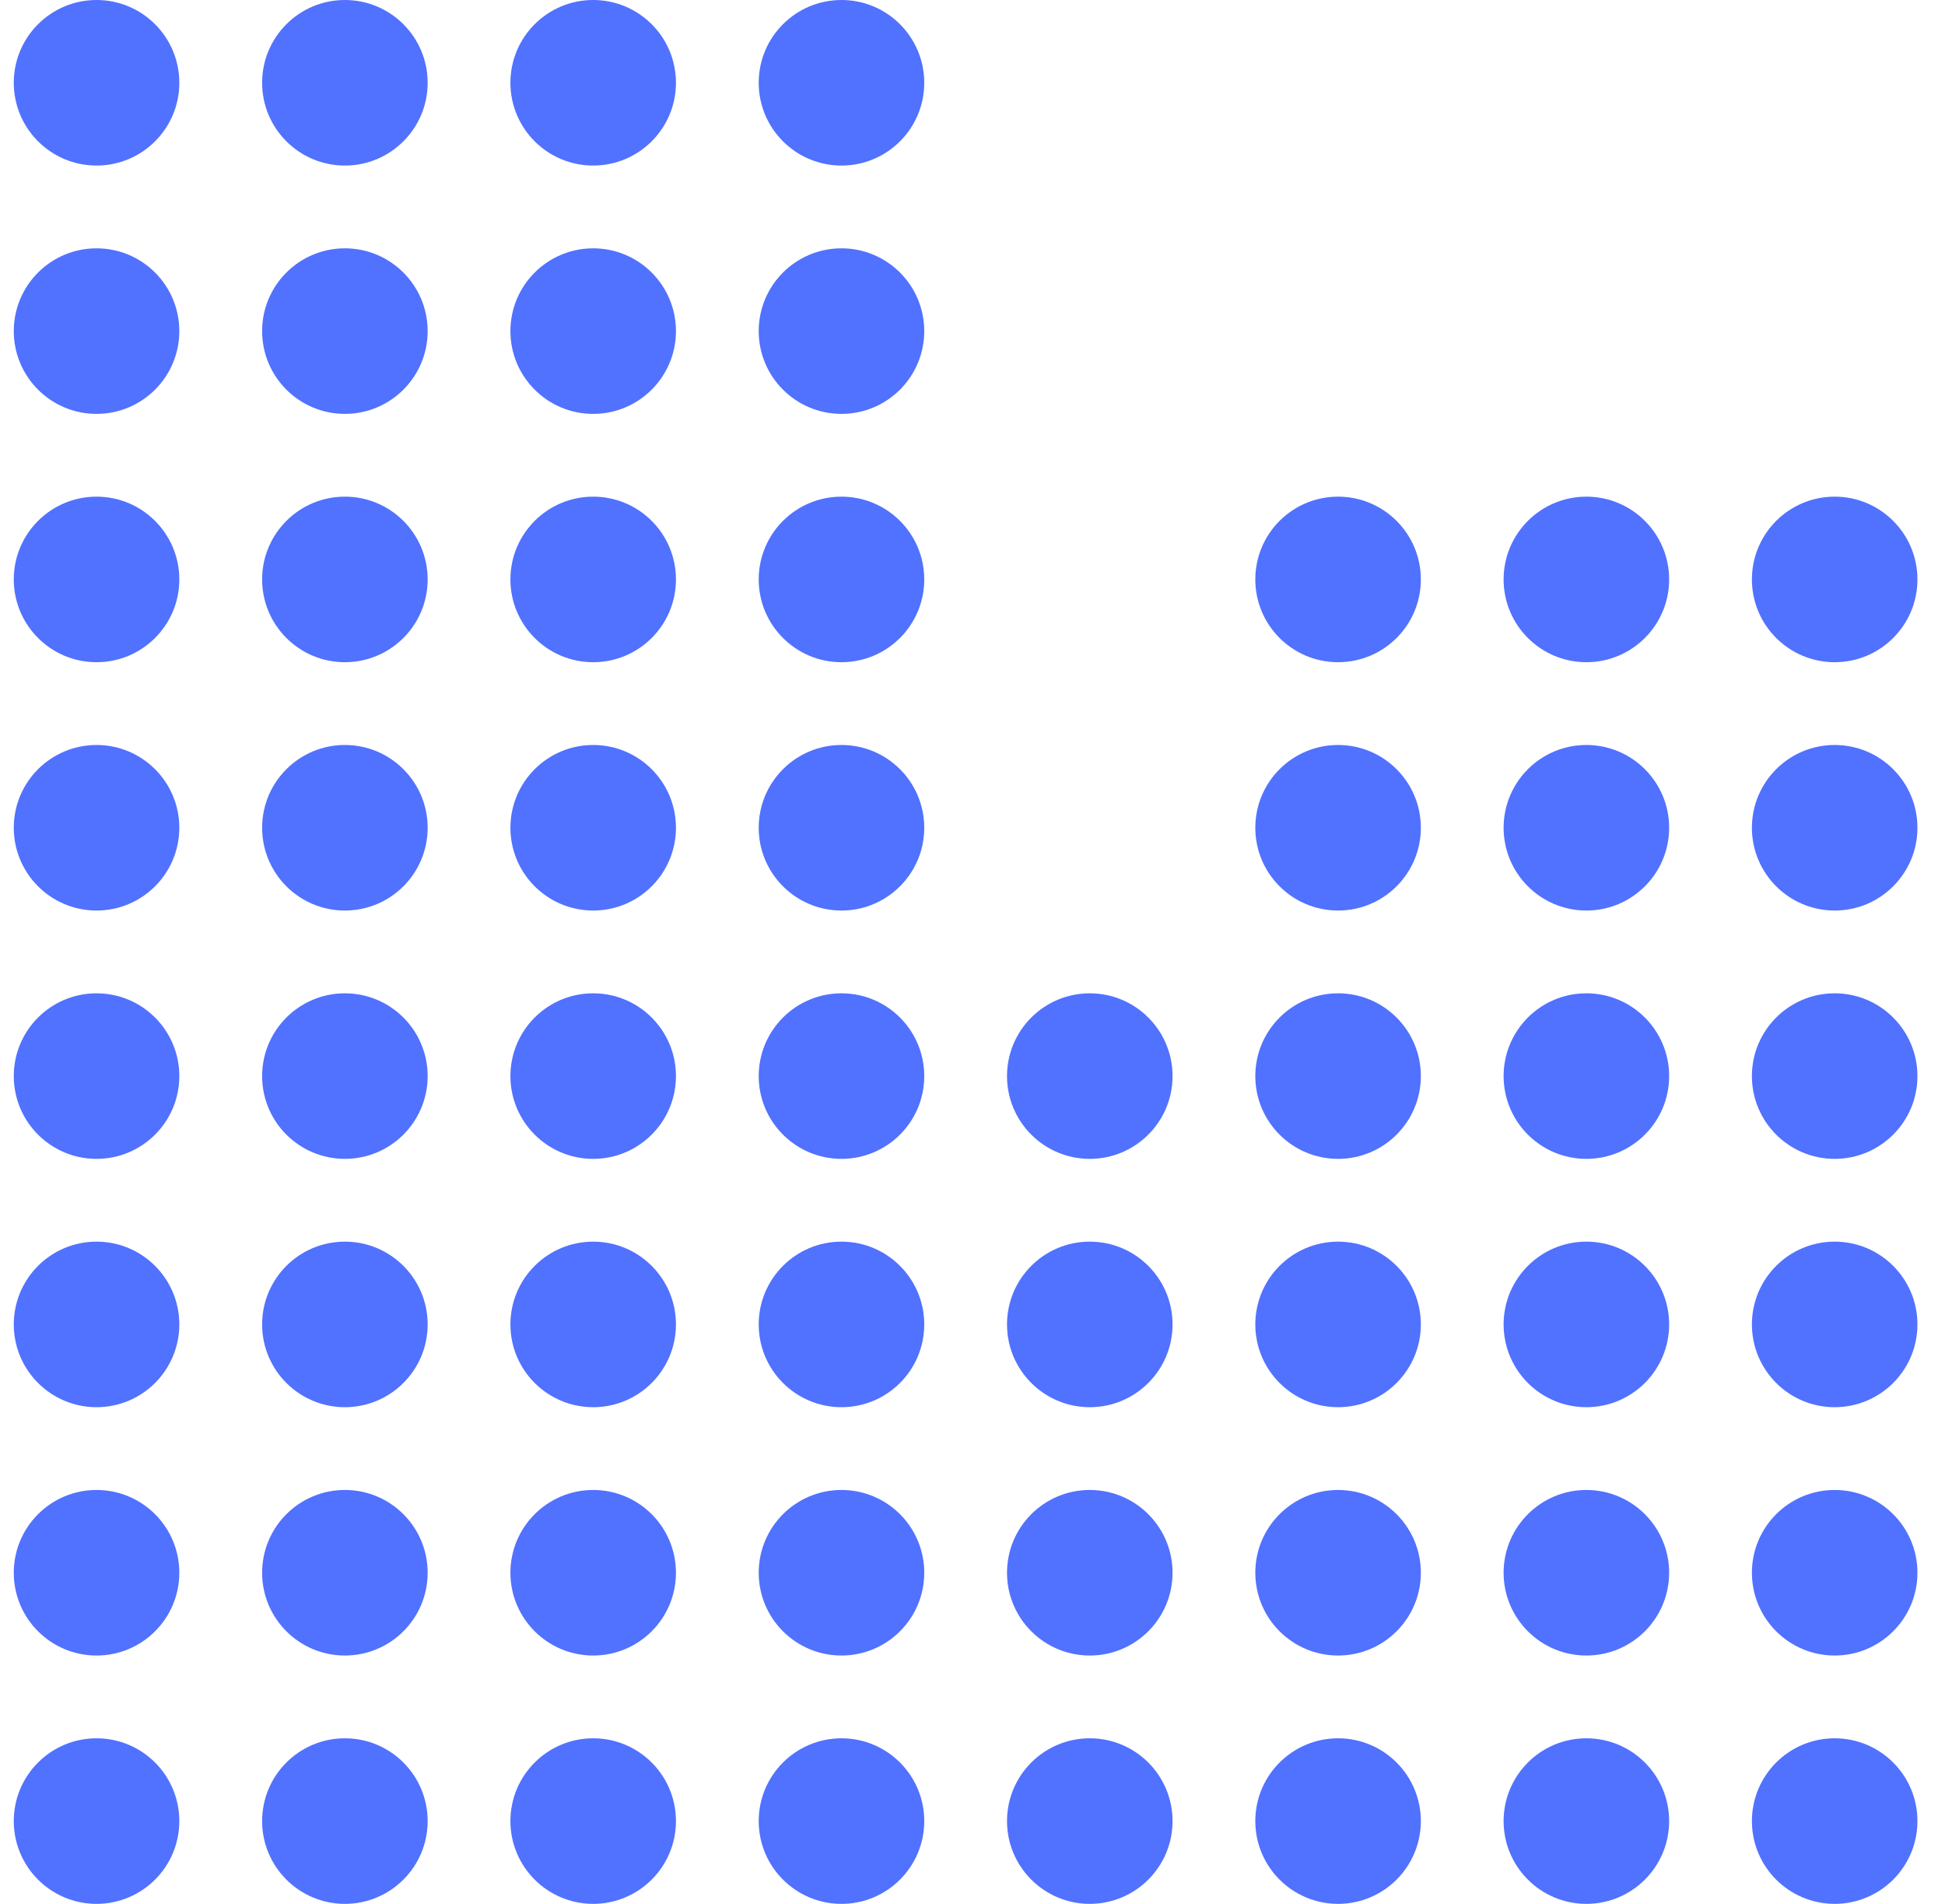 <svg width="47" height="46" viewBox="0 0 47 46" fill="none" xmlns="http://www.w3.org/2000/svg">
<circle cx="2.333" cy="2" r="2" fill="#5171FF"/>
<circle cx="2.333" cy="8" r="2" fill="#5171FF"/>
<circle cx="2.333" cy="14" r="2" fill="#5171FF"/>
<circle cx="2.333" cy="20" r="2" fill="#5171FF"/>
<circle cx="2.333" cy="26" r="2" fill="#5171FF"/>
<circle cx="2.333" cy="32" r="2" fill="#5171FF"/>
<circle cx="2.333" cy="38" r="2" fill="#5171FF"/>
<circle cx="2.333" cy="44" r="2" fill="#5171FF"/>
<circle cx="8.334" cy="2" r="2" fill="#5171FF"/>
<circle cx="8.334" cy="8" r="2" fill="#5171FF"/>
<circle cx="8.334" cy="14" r="2" fill="#5171FF"/>
<circle cx="8.334" cy="20" r="2" fill="#5171FF"/>
<circle cx="8.334" cy="26" r="2" fill="#5171FF"/>
<circle cx="8.334" cy="32" r="2" fill="#5171FF"/>
<circle cx="8.334" cy="38" r="2" fill="#5171FF"/>
<circle cx="8.334" cy="44" r="2" fill="#5171FF"/>
<circle cx="14.334" cy="2" r="2" fill="#5171FF"/>
<circle cx="14.334" cy="8" r="2" fill="#5171FF"/>
<circle cx="14.334" cy="14" r="2" fill="#5171FF"/>
<circle cx="14.334" cy="20" r="2" fill="#5171FF"/>
<circle cx="14.334" cy="26" r="2" fill="#5171FF"/>
<circle cx="14.334" cy="32" r="2" fill="#5171FF"/>
<circle cx="14.334" cy="38" r="2" fill="#5171FF"/>
<circle cx="14.334" cy="44" r="2" fill="#5171FF"/>
<circle cx="20.334" cy="2" r="2" fill="#5171FF"/>
<circle cx="20.334" cy="8" r="2" fill="#5171FF"/>
<circle cx="20.334" cy="14" r="2" fill="#5171FF"/>
<circle cx="20.334" cy="20" r="2" fill="#5171FF"/>
<circle cx="20.334" cy="26" r="2" fill="#5171FF"/>
<circle cx="20.334" cy="32" r="2" fill="#5171FF"/>
<circle cx="20.334" cy="38" r="2" fill="#5171FF"/>
<circle cx="20.334" cy="44" r="2" fill="#5171FF"/>
<circle cx="26.334" cy="26" r="2" fill="#5171FF"/>
<circle cx="26.334" cy="32" r="2" fill="#5171FF"/>
<circle cx="26.334" cy="38" r="2" fill="#5171FF"/>
<circle cx="26.334" cy="44" r="2" fill="#5171FF"/>
<circle cx="32.334" cy="14" r="2" fill="#5171FF"/>
<circle cx="32.334" cy="20" r="2" fill="#5171FF"/>
<circle cx="32.334" cy="26" r="2" fill="#5171FF"/>
<circle cx="32.334" cy="32" r="2" fill="#5171FF"/>
<circle cx="32.334" cy="38" r="2" fill="#5171FF"/>
<circle cx="32.334" cy="44" r="2" fill="#5171FF"/>
<circle cx="38.334" cy="14" r="2" fill="#5171FF"/>
<circle cx="38.334" cy="20" r="2" fill="#5171FF"/>
<circle cx="38.334" cy="26" r="2" fill="#5171FF"/>
<circle cx="38.334" cy="32" r="2" fill="#5171FF"/>
<circle cx="38.334" cy="38" r="2" fill="#5171FF"/>
<circle cx="38.334" cy="44" r="2" fill="#5171FF"/>
<circle cx="44.334" cy="14" r="2" fill="#5171FF"/>
<circle cx="44.334" cy="20" r="2" fill="#5171FF"/>
<circle cx="44.334" cy="26" r="2" fill="#5171FF"/>
<circle cx="44.334" cy="32" r="2" fill="#5171FF"/>
<circle cx="44.334" cy="38" r="2" fill="#5171FF"/>
<circle cx="44.334" cy="44" r="2" fill="#5171FF"/>
</svg>
